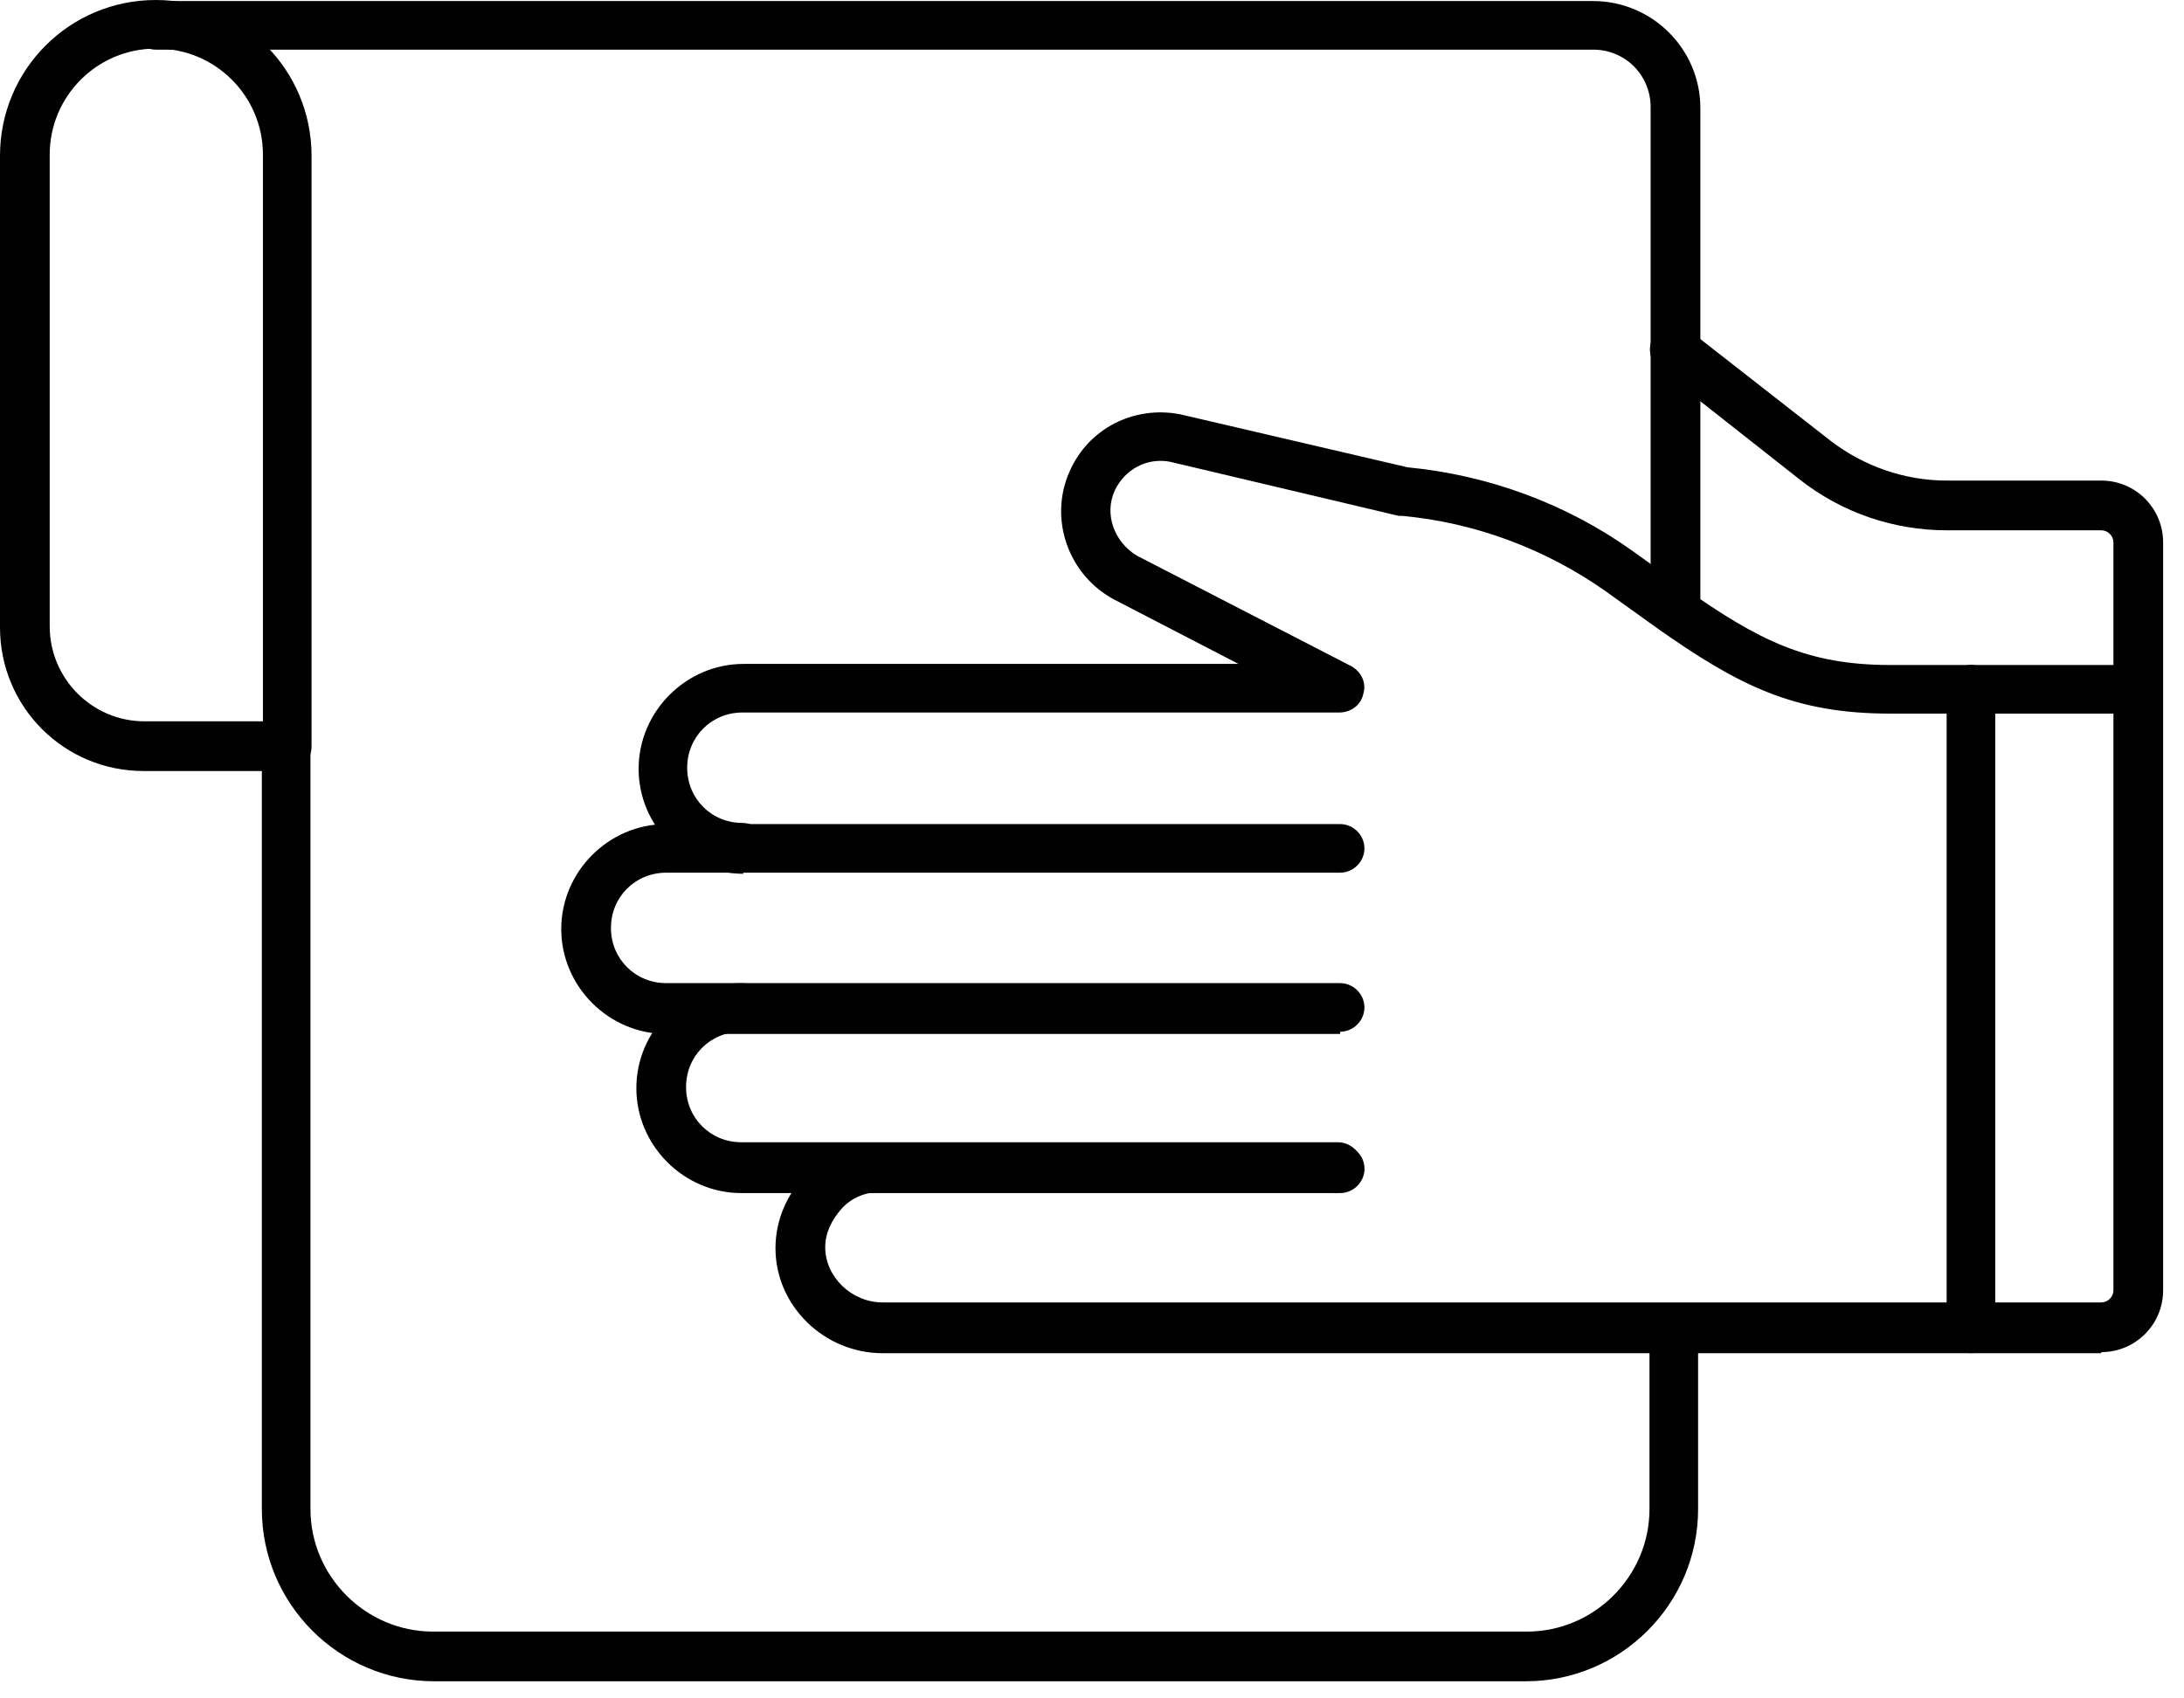 <svg xmlns="http://www.w3.org/2000/svg" width="54" height="42" viewBox="0 0 54 42" fill="none"><path fill-rule="evenodd" clip-rule="evenodd" d="M37.779 41.577H10.736C8.386 41.577 6.474 39.665 6.474 37.316V18.44C6.474 18.112 6.747 17.839 7.075 17.839C7.403 17.839 7.676 18.112 7.676 18.44V37.316C7.676 38.982 9.042 40.348 10.708 40.348H37.752C39.418 40.348 40.784 38.982 40.784 37.316V32.863C40.784 32.535 41.057 32.262 41.385 32.262C41.713 32.262 41.986 32.535 41.986 32.863V37.316C41.986 39.665 40.074 41.577 37.724 41.577H37.779Z" fill="#010101"></path><path fill-rule="evenodd" clip-rule="evenodd" d="M3.851 1.202C2.403 1.202 1.229 2.377 1.229 3.824V15.489C1.229 16.772 2.267 17.838 3.578 17.838H6.501V3.824C6.501 2.377 5.326 1.202 3.878 1.202H3.851ZM7.102 19.067H3.551C1.584 19.067 -0 17.483 -0 15.516V3.852C-0 1.721 1.72 0 3.851 0C5.982 0 7.703 1.721 7.703 3.852V18.466C7.703 18.794 7.43 19.067 7.102 19.067Z" fill="#010101"></path><path fill-rule="evenodd" clip-rule="evenodd" d="M41.413 15.706C41.086 15.706 40.812 15.433 40.812 15.105V2.649C40.812 1.857 40.184 1.228 39.392 1.228H3.853C3.525 1.228 3.252 0.955 3.252 0.627C3.252 0.3 3.525 0.026 3.853 0.026H39.392C40.84 0.026 42.042 1.201 42.042 2.676V15.133C42.042 15.46 41.769 15.733 41.441 15.733L41.413 15.706Z" fill="#010101"></path><path fill-rule="evenodd" clip-rule="evenodd" d="M33.08 29.504H18.329C16.909 29.504 15.734 28.329 15.734 26.909C15.734 25.488 16.909 24.314 18.329 24.314C18.657 24.314 18.93 24.587 18.93 24.914C18.93 25.242 18.657 25.515 18.329 25.515C17.564 25.515 16.963 26.116 16.963 26.881C16.963 27.646 17.564 28.247 18.329 28.247H33.08C33.408 28.247 33.681 28.52 33.681 28.848C33.681 29.176 33.408 29.449 33.08 29.449V29.504Z" fill="#010101"></path><path fill-rule="evenodd" clip-rule="evenodd" d="M33.135 25.569H16.472C15.052 25.569 13.877 24.395 13.877 22.974C13.877 21.553 15.052 20.379 16.472 20.379H33.135C33.463 20.379 33.736 20.652 33.736 20.98C33.736 21.308 33.463 21.581 33.135 21.581H16.472C15.707 21.581 15.106 22.182 15.106 22.947C15.106 23.712 15.707 24.312 16.472 24.312H33.135C33.463 24.312 33.736 24.586 33.736 24.913C33.736 25.241 33.463 25.514 33.135 25.514V25.569Z" fill="#010101"></path><path fill-rule="evenodd" clip-rule="evenodd" d="M33.137 29.504H33.109C32.782 29.504 32.508 29.23 32.508 28.903C32.508 28.575 32.782 28.302 33.109 28.302H33.137C33.464 28.302 33.738 28.575 33.738 28.903C33.738 29.23 33.464 29.504 33.137 29.504Z" fill="#010101"></path><path fill-rule="evenodd" clip-rule="evenodd" d="M48.732 33.462C48.404 33.462 48.131 33.188 48.131 32.861V17.044C48.131 16.716 48.404 16.443 48.732 16.443C49.06 16.443 49.333 16.716 49.333 17.044V32.861C49.333 33.188 49.06 33.462 48.732 33.462Z" fill="#010101"></path><path fill-rule="evenodd" clip-rule="evenodd" d="M18.385 21.608C16.964 21.608 15.79 20.433 15.79 19.013C15.79 17.593 16.964 16.418 18.385 16.418H30.622L27.563 14.834C26.416 14.232 25.924 12.839 26.443 11.665C26.907 10.599 28.027 10.026 29.175 10.244L34.802 11.556C36.796 11.747 38.736 12.457 40.375 13.632L41.631 14.533C43.489 15.844 44.691 16.445 46.739 16.445H52.858C53.186 16.445 53.459 16.718 53.459 17.046C53.459 17.374 53.186 17.647 52.858 17.647H46.739C44.363 17.647 42.997 16.964 40.948 15.516L39.692 14.615C38.217 13.577 36.468 12.921 34.665 12.757C34.638 12.757 34.611 12.757 34.583 12.757L28.929 11.419C28.355 11.31 27.809 11.61 27.563 12.129C27.29 12.73 27.563 13.413 28.109 13.741L33.409 16.473C33.655 16.609 33.791 16.882 33.709 17.155C33.655 17.429 33.409 17.62 33.108 17.62H18.357C17.592 17.62 16.991 18.221 16.991 18.986C16.991 19.75 17.592 20.351 18.357 20.351C18.685 20.351 18.958 20.625 18.958 20.952C18.958 21.28 18.685 21.553 18.357 21.553L18.385 21.608Z" fill="#010101"></path><path fill-rule="evenodd" clip-rule="evenodd" d="M51.954 33.464H21.824C20.376 33.464 19.174 32.29 19.174 30.869C19.174 30.186 19.448 29.531 19.939 29.039C20.431 28.547 21.087 28.274 21.769 28.274C22.097 28.274 22.37 28.547 22.37 28.875C22.37 29.203 22.097 29.476 21.769 29.476C21.414 29.476 21.059 29.613 20.813 29.886C20.567 30.159 20.404 30.487 20.404 30.842C20.404 31.58 21.059 32.208 21.824 32.208H51.954C52.118 32.208 52.255 32.071 52.255 31.907V13.414C52.255 13.25 52.118 13.114 51.954 13.114H48.13C46.819 13.114 45.535 12.676 44.497 11.857L41.028 9.125C40.755 8.907 40.727 8.524 40.918 8.278C41.137 8.005 41.519 7.978 41.765 8.169L45.262 10.901C46.081 11.529 47.092 11.884 48.13 11.884H51.954C52.801 11.884 53.484 12.567 53.484 13.414V31.907C53.484 32.754 52.801 33.437 51.954 33.437V33.464Z" fill="#010101"></path></svg>